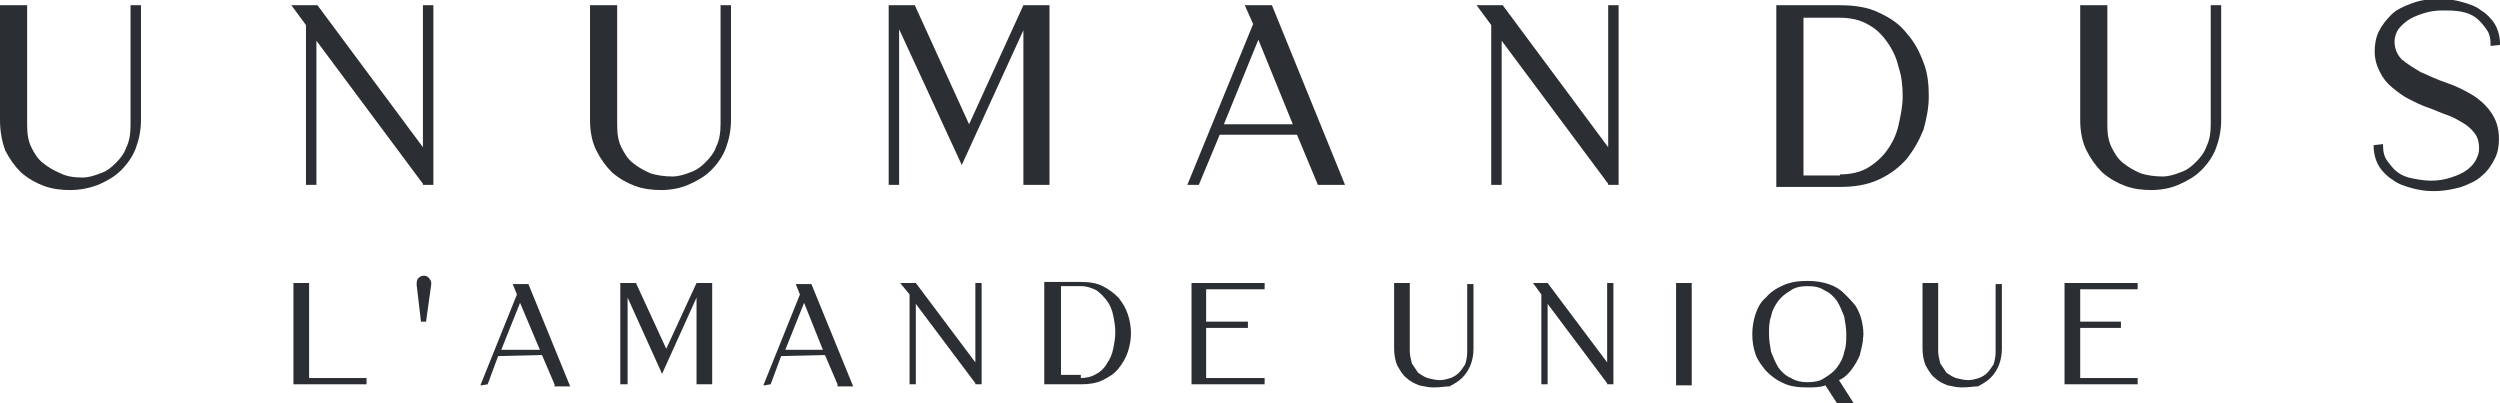 <svg xmlns="http://www.w3.org/2000/svg" xmlns:xlink="http://www.w3.org/1999/xlink" id="Calque_1" x="0px" y="0px" width="239.4px" height="38.6px" viewBox="0 0 239.4 38.6" style="enable-background:new 0 0 239.4 38.6;" xml:space="preserve"> <style type="text/css"> .st0{fill:#2E2D2C;} .st1{fill:#E3E3E3;} .st2{fill:#FFFFFF;} .st3{fill:#C6C6C6;} .st4{fill:#9D9D9C;} .st5{fill:#B2B2B2;} .st6{fill:#878787;} .st7{fill:none;stroke:#2E2D2C;stroke-width:0.163;stroke-miterlimit:10;} .st8{fill:#111416;} .st9{fill:#00A49C;} .st10{fill:#F29222;} .st11{fill:#DB5C83;} .st12{fill:#52476A;} .st13{fill:#E42328;} .st14{fill:#1A7C3A;} .st15{fill:none;stroke:#FFFFFF;stroke-width:0.163;stroke-miterlimit:10;} .st16{fill:#D72034;} .st17{fill:none;} .st18{fill:#00624A;} .st19{fill:#E8501D;} .st20{fill:#C7D300;} .st21{fill:#575756;} .st22{fill:#808080;} .st23{fill:#00508E;} .st24{fill:#1D1D1B;} .st25{fill:#2E2D2C;stroke:#101416;stroke-width:2.705789e-02;} .st26{fill:#154B95;} .st27{fill:#FDC905;} .st28{clip-path:url(#SVGID_2_);} .st29{filter:url(#Adobe_OpacityMaskFilter);} .st30{mask:url(#SVGID_3_);} .st31{fill:#512A13;} .st32{clip-path:url(#SVGID_10_);} .st33{filter:url(#Adobe_OpacityMaskFilter_1_);} .st34{mask:url(#SVGID_11_);} .st35{fill:#111628;} .st36{fill:url(#SVGID_12_);} .st37{clip-path:url(#SVGID_14_);} .st38{clip-path:url(#SVGID_16_);} .st39{fill:#E3E2E3;} .st40{fill:#00664A;} .st41{fill:#008A91;} .st42{fill:#E20613;} .st43{fill:#DF3927;} .st44{fill:#3C3C3B;} .st45{fill:#E40058;} .st46{fill:#3A3938;} .st47{fill:#666B6E;} .st48{fill:#B37240;} .st49{fill:#4E3318;} .st50{fill:#61B4C8;} .st51{fill:#492035;} .st52{fill:#E72A7A;} .st53{fill:#1D4371;} .st54{fill:#9E753C;} .st55{fill:#009A93;} .st56{fill:#522777;} .st57{fill:#0070A3;} .st58{filter:url(#Adobe_OpacityMaskFilter_2_);} .st59{mask:url(#SVGID_17_);} .st60{fill:#F2D24B;} .st61{clip-path:url(#SVGID_19_);fill:none;stroke:#156BB3;stroke-width:2.346;stroke-miterlimit:10;} .st62{clip-path:url(#SVGID_19_);} .st63{fill:#156BB3;} .st64{fill:#116BB2;} .st65{clip-path:url(#SVGID_21_);} .st66{clip-path:url(#SVGID_23_);} .st67{clip-path:url(#SVGID_25_);} .st68{clip-path:url(#SVGID_27_);} .st69{fill:#123F6E;} .st70{fill:none;stroke:#156BB3;stroke-width:2.346;stroke-miterlimit:10;} .st71{filter:url(#Adobe_OpacityMaskFilter_3_);} .st72{mask:url(#SVGID_5_);} .st73{clip-path:url(#SVGID_29_);fill:none;stroke:#FFFFFF;stroke-width:2.346;stroke-miterlimit:10;} .st74{clip-path:url(#SVGID_31_);} .st75{clip-path:url(#SVGID_33_);} .st76{clip-path:url(#SVGID_35_);} .st77{clip-path:url(#SVGID_37_);} .st78{clip-path:url(#SVGID_39_);} .st79{clip-path:url(#SVGID_41_);} .st80{fill:none;stroke:#FFFFFF;stroke-width:2.346;stroke-miterlimit:10;} .st81{fill:#2B2E32;} .st82{fill:#0E4B3D;} .st83{fill:#E94F35;} </style> <g> <g> <g> <g> <path class="st81" d="M6.7,18.2c-0.8,0-1.7-0.1-2.5-0.4c-0.8-0.3-1.5-0.7-2.2-1.3c-0.6-0.6-1.1-1.3-1.5-2.1 C0.2,13.6,0,12.6,0,11.5v-11h2.6V12c0,0.8,0.1,1.5,0.4,2.1c0.3,0.6,0.6,1.1,1.1,1.5c0.5,0.4,1,0.7,1.7,1C6.4,16.9,7.1,17,7.9,17 c0.6,0,1.2-0.2,1.7-0.4c0.6-0.2,1-0.5,1.5-1c0.4-0.4,0.8-0.9,1-1.5c0.3-0.6,0.4-1.3,0.4-2.1V0.5h1v11c0,1-0.2,1.9-0.5,2.7 c-0.3,0.8-0.8,1.5-1.4,2.1c-0.6,0.6-1.3,1-2.2,1.4C8.6,18,7.7,18.2,6.7,18.2z"></path> </g> <g> <polygon class="st81" points="40.5,17.7 40.5,17.6 30.3,3.9 30.3,17.7 29.3,17.7 29.3,2.4 27.9,0.5 30.4,0.5 40.5,14.1 40.5,0.5 41.5,0.5 41.5,17.7 "></polygon> </g> <g> <path class="st81" d="M63.3,18.2c-0.8,0-1.7-0.1-2.5-0.4c-0.8-0.3-1.5-0.7-2.2-1.3c-0.6-0.6-1.1-1.3-1.5-2.1s-0.6-1.8-0.6-2.9 v-11h2.6V12c0,0.8,0.1,1.5,0.4,2.1c0.3,0.6,0.6,1.1,1.1,1.5c0.5,0.4,1,0.7,1.7,1c0.6,0.2,1.4,0.3,2.1,0.3c0.6,0,1.2-0.2,1.7-0.4 c0.6-0.2,1-0.5,1.5-1c0.4-0.4,0.8-0.9,1-1.5c0.3-0.6,0.4-1.3,0.4-2.1V0.5h1v11c0,1-0.2,1.9-0.5,2.7c-0.3,0.8-0.8,1.5-1.4,2.1 c-0.6,0.6-1.3,1-2.2,1.4C65.2,18,64.3,18.2,63.3,18.2z"></path> </g> <g> <polygon class="st81" points="98,17.7 98,2.9 92.1,15.8 86.1,2.8 86.1,17.7 85.1,17.7 85.1,0.5 87.6,0.5 92.8,11.9 98,0.5 100.5,0.5 100.5,17.7 "></polygon> </g> <g> <path class="st81" d="M126.2,17.7l-2-4.8h-7.4l-2,4.8h-1.1L120,2.3l-0.8-1.8h2.6l7,17.2H126.2z M123.8,11.9l-3.3-8.1l-3.3,8.1 H123.8z"></path> </g> <g> <polygon class="st81" points="154,17.7 154,17.6 143.8,3.9 143.8,17.7 142.8,17.7 142.8,2.4 141.4,0.5 143.9,0.5 154,14.1 154,0.5 155,0.5 155,17.7 "></polygon> </g> <g> <path class="st81" d="M170.1,17.7V0.5h6.1c1.4,0,2.7,0.2,3.7,0.7c1.1,0.5,2,1.1,2.7,2c0.7,0.8,1.2,1.7,1.6,2.8 c0.4,1,0.5,2.1,0.5,3.2c0,1.1-0.2,2.1-0.5,3.2c-0.4,1-0.9,1.9-1.6,2.8c-0.7,0.8-1.6,1.5-2.7,2c-1.1,0.5-2.3,0.7-3.7,0.7H170.1z M176.2,16.7c1,0,1.9-0.2,2.6-0.6c0.7-0.4,1.4-1,1.9-1.7c0.5-0.7,0.9-1.5,1.1-2.4c0.2-0.9,0.4-1.8,0.4-2.8c0-1-0.1-1.9-0.4-2.8 c-0.2-0.9-0.6-1.7-1.1-2.4c-0.5-0.7-1.1-1.3-1.9-1.7c-0.7-0.4-1.6-0.6-2.6-0.6h-3.5v15.1H176.2z"></path> </g> <g> <path class="st81" d="M206,18.2c-0.8,0-1.7-0.1-2.5-0.4c-0.8-0.3-1.5-0.7-2.2-1.3c-0.6-0.6-1.1-1.3-1.5-2.1s-0.6-1.8-0.6-2.9 v-11h2.6V12c0,0.8,0.1,1.5,0.4,2.1s0.6,1.1,1.1,1.5c0.5,0.4,1,0.7,1.7,1c0.6,0.2,1.4,0.3,2.1,0.3c0.6,0,1.2-0.2,1.7-0.4 c0.6-0.2,1-0.5,1.5-1c0.4-0.4,0.8-0.9,1-1.5c0.3-0.6,0.4-1.3,0.4-2.1V0.5h1v11c0,1-0.2,1.9-0.5,2.7c-0.3,0.8-0.8,1.5-1.4,2.1 c-0.6,0.6-1.3,1-2.2,1.4C207.9,18,207,18.2,206,18.2z"></path> </g> <g> <path class="st81" d="M233,18.3c-0.7,0-1.4-0.1-2.1-0.3c-0.7-0.2-1.3-0.4-1.8-0.8c-0.5-0.3-1-0.8-1.3-1.3 c-0.3-0.5-0.5-1.2-0.5-1.9v-0.1l0.9-0.1v0.1c0,0.6,0.1,1.1,0.4,1.5c0.3,0.4,0.6,0.8,1,1.1c0.4,0.3,0.9,0.5,1.5,0.6 c0.5,0.1,1.1,0.2,1.7,0.2c0.7,0,1.3-0.1,1.9-0.3c0.6-0.2,1.1-0.4,1.5-0.7c0.4-0.3,0.7-0.6,0.9-1c0.2-0.4,0.3-0.7,0.3-1.1 c0-0.5-0.1-1-0.4-1.4c-0.3-0.4-0.6-0.7-1.1-1c-0.5-0.3-1-0.6-1.6-0.8c-0.6-0.2-1.2-0.5-1.8-0.7c-0.6-0.2-1.2-0.5-1.8-0.8 c-0.6-0.3-1.1-0.7-1.6-1.1c-0.5-0.4-0.9-0.9-1.2-1.5c-0.3-0.6-0.5-1.2-0.5-2c0-0.6,0.1-1.3,0.4-1.9c0.3-0.6,0.7-1.1,1.2-1.6 s1.2-0.8,2-1.1c0.8-0.3,1.7-0.4,2.7-0.4c0.7,0,1.4,0.1,2.1,0.3c0.7,0.2,1.3,0.4,1.8,0.8c0.5,0.3,1,0.8,1.3,1.3 c0.3,0.5,0.5,1.2,0.5,1.9v0.1l-0.9,0.1V4.3c0-0.6-0.1-1.1-0.4-1.5c-0.3-0.4-0.6-0.8-1-1.1c-0.4-0.3-0.9-0.5-1.5-0.6 C235,1,234.5,1,233.9,1c-0.7,0-1.3,0.1-1.9,0.3c-0.6,0.2-1.1,0.4-1.5,0.7c-0.4,0.3-0.7,0.6-0.9,0.9c-0.2,0.4-0.3,0.7-0.3,1.1 c0,0.7,0.3,1.3,0.7,1.7c0.5,0.4,1.1,0.8,1.8,1.2c0.7,0.3,1.5,0.7,2.4,1c0.9,0.3,1.7,0.7,2.4,1.1c0.7,0.4,1.4,1,1.9,1.7 c0.5,0.7,0.8,1.5,0.8,2.6c0,0.7-0.1,1.3-0.4,1.9s-0.7,1.2-1.2,1.6c-0.5,0.5-1.2,0.8-2,1.1C235,18.1,234.1,18.3,233,18.3z"></path> </g> </g> </g> <g> <g> <g> <polygon class="st81" points="28.1,36.8 28.1,27.1 29.6,27.1 29.6,36.2 35.1,36.2 35.1,36.8 "></polygon> </g> <g> <path class="st81" d="M40.3,30.7l-0.4-3.4c0-0.1,0-0.2,0-0.2c0-0.5,0.4-0.7,0.7-0.7c0.3,0,0.5,0.2,0.6,0.4 c0.1,0.1,0.1,0.3,0.1,0.4l-0.5,3.6H40.3z"></path> </g> <g> <path class="st81" d="M53.1,36.8l-1.2-2.8l-4.2,0.1l-1,2.7l-0.6,0.1H46l3.5-8.7l-0.4-1h1.5l4,9.8H53.1z M51.7,33.5L49.8,29 L48,33.5H51.7z"></path> </g> <g> <polygon class="st81" points="66.7,36.8 66.7,28.5 63.4,35.8 60.1,28.5 60.1,36.8 59.4,36.8 59.4,27.1 60.9,27.1 63.8,33.4 66.7,27.1 68.2,27.1 68.2,36.8 "></polygon> </g> <g> <path class="st81" d="M80.2,36.8l-1.2-2.8l-4.2,0.1l-1,2.7l-0.6,0.1h-0.1l3.5-8.7l-0.4-1h1.5l4,9.8H80.2z M78.8,33.5L77,29 l-1.8,4.5H78.8z"></path> </g> <g> <polygon class="st81" points="93.4,36.8 93.4,36.7 87.7,29.1 87.7,36.8 87.1,36.8 87.1,28.2 86.2,27.1 87.7,27.1 93.4,34.7 93.4,27.1 94,27.1 94,36.8 "></polygon> </g> <g> <path class="st81" d="M100,36.8v-9.8h3.5c0.8,0,1.5,0.1,2.1,0.4c0.6,0.3,1.1,0.7,1.5,1.1c0.4,0.5,0.7,1,0.9,1.6 c0.2,0.6,0.3,1.2,0.3,1.8c0,0.6-0.1,1.2-0.3,1.8c-0.2,0.6-0.5,1.1-0.9,1.6c-0.4,0.5-0.9,0.8-1.5,1.1c-0.6,0.3-1.3,0.4-2.1,0.4 H100z M103.5,36.2c0.5,0,1-0.1,1.5-0.4c0.4-0.2,0.8-0.6,1-1c0.3-0.4,0.5-0.9,0.6-1.4c0.1-0.5,0.2-1,0.2-1.6s-0.1-1.1-0.2-1.6 s-0.3-1-0.6-1.4c-0.3-0.4-0.6-0.7-1-1c-0.4-0.2-0.9-0.4-1.5-0.4h-1.9v8.5H103.5z"></path> </g> <g> <polygon class="st81" points="114.1,36.8 114.1,27.1 121.1,27.1 121.1,27.7 115.5,27.7 115.5,30.8 119.5,30.8 119.5,31.4 115.5,31.4 115.5,36.2 121.1,36.2 121.1,36.8 "></polygon> </g> <g> <path class="st81" d="M137.3,37.1c-0.5,0-0.9-0.1-1.4-0.2c-0.5-0.2-0.9-0.4-1.2-0.7c-0.4-0.3-0.6-0.7-0.9-1.2 c-0.2-0.5-0.3-1-0.3-1.7v-6.2h1.5v6.5c0,0.4,0.1,0.8,0.2,1.2c0.2,0.3,0.4,0.6,0.6,0.9c0.3,0.2,0.6,0.4,0.9,0.5 c0.4,0.1,0.8,0.2,1.2,0.2c0.3,0,0.7-0.1,1-0.2c0.3-0.1,0.6-0.3,0.8-0.5s0.4-0.5,0.6-0.8c0.1-0.3,0.2-0.7,0.2-1.2v-6.5h0.6v6.2 c0,0.6-0.1,1.1-0.3,1.6c-0.2,0.5-0.5,0.9-0.8,1.2c-0.3,0.3-0.8,0.6-1.2,0.8C138.4,37,137.9,37.1,137.3,37.1z"></path> </g> <g> <polygon class="st81" points="153.9,36.8 153.9,36.7 148.2,29.1 148.2,36.8 147.6,36.8 147.6,28.2 146.8,27.1 148.2,27.1 153.9,34.7 153.9,27.1 154.5,27.1 154.5,36.8 "></polygon> </g> <g> <rect x="160.5" y="27.1" class="st81" width="1.5" height="9.8"></rect> </g> <g> <path class="st81" d="M175.9,38.6l-1.1-1.7c-0.5,0.2-1.1,0.2-1.7,0.2c-0.9,0-1.7-0.1-2.3-0.4c-0.7-0.3-1.2-0.7-1.7-1.2 c-0.4-0.5-0.8-1-1-1.6c-0.2-0.6-0.3-1.2-0.3-1.9c0-0.6,0.1-1.3,0.3-1.9c0.2-0.6,0.5-1.2,1-1.6c0.4-0.5,1-0.9,1.7-1.2 s1.4-0.4,2.3-0.4c0.7,0,1.4,0.1,2,0.3c0.6,0.2,1.1,0.5,1.5,0.9c0.4,0.4,0.8,0.8,1.1,1.2c0.3,0.5,0.5,1,0.6,1.5 c0.1,0.5,0.2,1.1,0.1,1.6c0,0.5-0.2,1.1-0.3,1.6c-0.2,0.5-0.5,1-0.8,1.4c-0.3,0.4-0.7,0.8-1.2,1l1.4,2.2H175.9z M173.1,27.4 c-0.6,0-1.2,0.1-1.6,0.4c-0.5,0.3-0.9,0.6-1.2,1c-0.3,0.4-0.6,0.9-0.7,1.5c-0.2,0.5-0.2,1.1-0.2,1.7c0,0.6,0.1,1.1,0.2,1.7 c0.2,0.5,0.4,1,0.7,1.5c0.3,0.4,0.7,0.8,1.2,1c0.5,0.3,1,0.4,1.6,0.4c0.6,0,1.2-0.1,1.6-0.4c0.5-0.3,0.9-0.6,1.2-1 c0.3-0.4,0.6-0.9,0.7-1.5c0.2-0.5,0.2-1.1,0.2-1.7c0-0.6-0.1-1.1-0.2-1.7c-0.2-0.5-0.4-1-0.7-1.5c-0.3-0.4-0.7-0.8-1.2-1 C174.3,27.5,173.7,27.4,173.1,27.4z"></path> </g> <g> <path class="st81" d="M187.9,37.1c-0.5,0-0.9-0.1-1.4-0.2c-0.5-0.2-0.9-0.4-1.2-0.7c-0.4-0.3-0.6-0.7-0.9-1.2 c-0.2-0.5-0.3-1-0.3-1.7v-6.2h1.5v6.5c0,0.4,0.1,0.8,0.2,1.2c0.2,0.3,0.4,0.6,0.6,0.9c0.3,0.2,0.6,0.4,0.9,0.5 c0.4,0.1,0.8,0.2,1.2,0.2c0.3,0,0.7-0.1,1-0.2c0.3-0.1,0.6-0.3,0.8-0.5c0.2-0.2,0.4-0.5,0.6-0.8c0.1-0.3,0.2-0.7,0.2-1.2v-6.5 h0.6v6.2c0,0.6-0.1,1.1-0.3,1.6c-0.2,0.5-0.5,0.9-0.8,1.2c-0.3,0.3-0.8,0.6-1.2,0.8C189,37,188.5,37.1,187.9,37.1z"></path> </g> <g> <polygon class="st81" points="197.7,36.8 197.7,27.1 204.7,27.1 204.7,27.7 199.2,27.7 199.2,30.8 203.1,30.8 203.1,31.4 199.2,31.4 199.2,36.2 204.7,36.2 204.7,36.8 "></polygon> </g> </g> </g> </g> </svg>